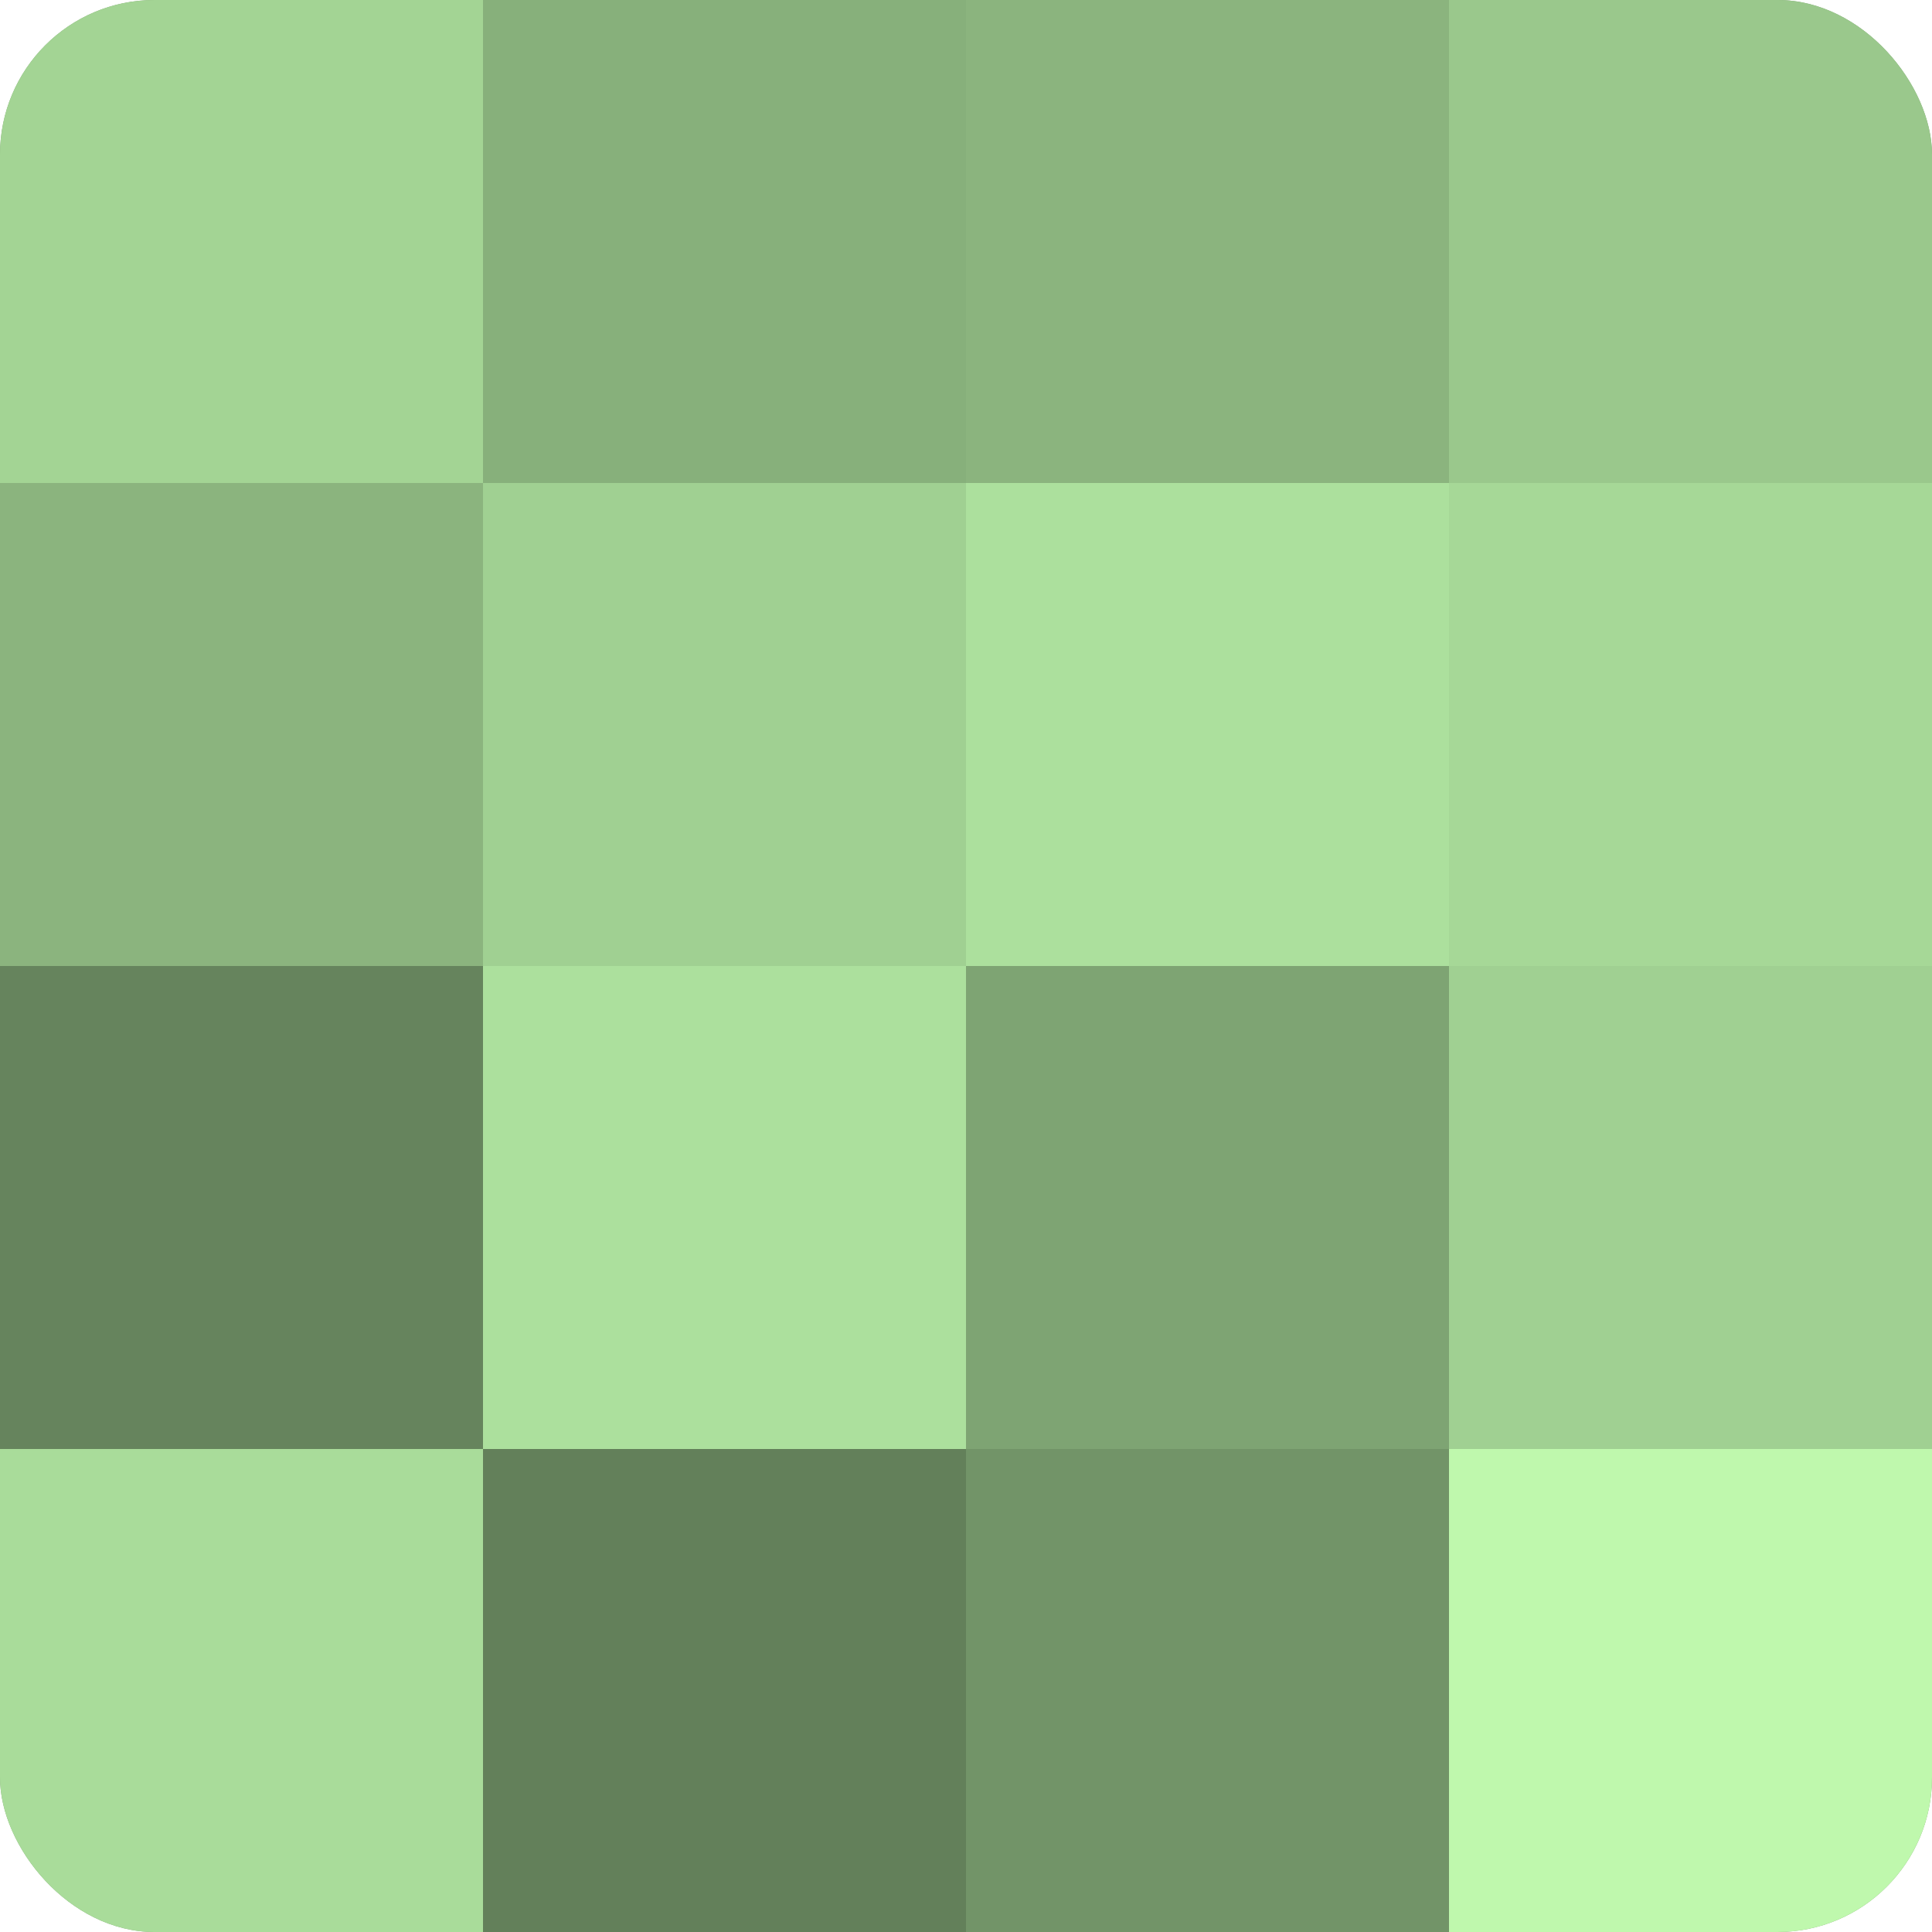 <?xml version="1.0" encoding="UTF-8"?>
<svg xmlns="http://www.w3.org/2000/svg" width="60" height="60" viewBox="0 0 100 100" preserveAspectRatio="xMidYMid meet"><defs><clipPath id="c" width="100" height="100"><rect width="100" height="100" rx="8" ry="8"/></clipPath></defs><g clip-path="url(#c)"><rect width="100" height="100" fill="#7ba070"/><rect width="25" height="25" fill="#a3d494"/><rect y="25" width="25" height="25" fill="#8bb47e"/><rect y="50" width="25" height="25" fill="#66845d"/><rect y="75" width="25" height="25" fill="#a9dc9a"/><rect x="25" width="25" height="25" fill="#87b07b"/><rect x="25" y="25" width="25" height="25" fill="#a0d092"/><rect x="25" y="50" width="25" height="25" fill="#ace09d"/><rect x="25" y="75" width="25" height="25" fill="#63805a"/><rect x="50" width="25" height="25" fill="#8bb47e"/><rect x="50" y="25" width="25" height="25" fill="#ace09d"/><rect x="50" y="50" width="25" height="25" fill="#7ea473"/><rect x="50" y="75" width="25" height="25" fill="#729468"/><rect x="75" width="25" height="25" fill="#9ac88c"/><rect x="75" y="25" width="25" height="25" fill="#a6d897"/><rect x="75" y="50" width="25" height="25" fill="#a0d092"/><rect x="75" y="75" width="25" height="25" fill="#bff8ad"/></g></svg>
